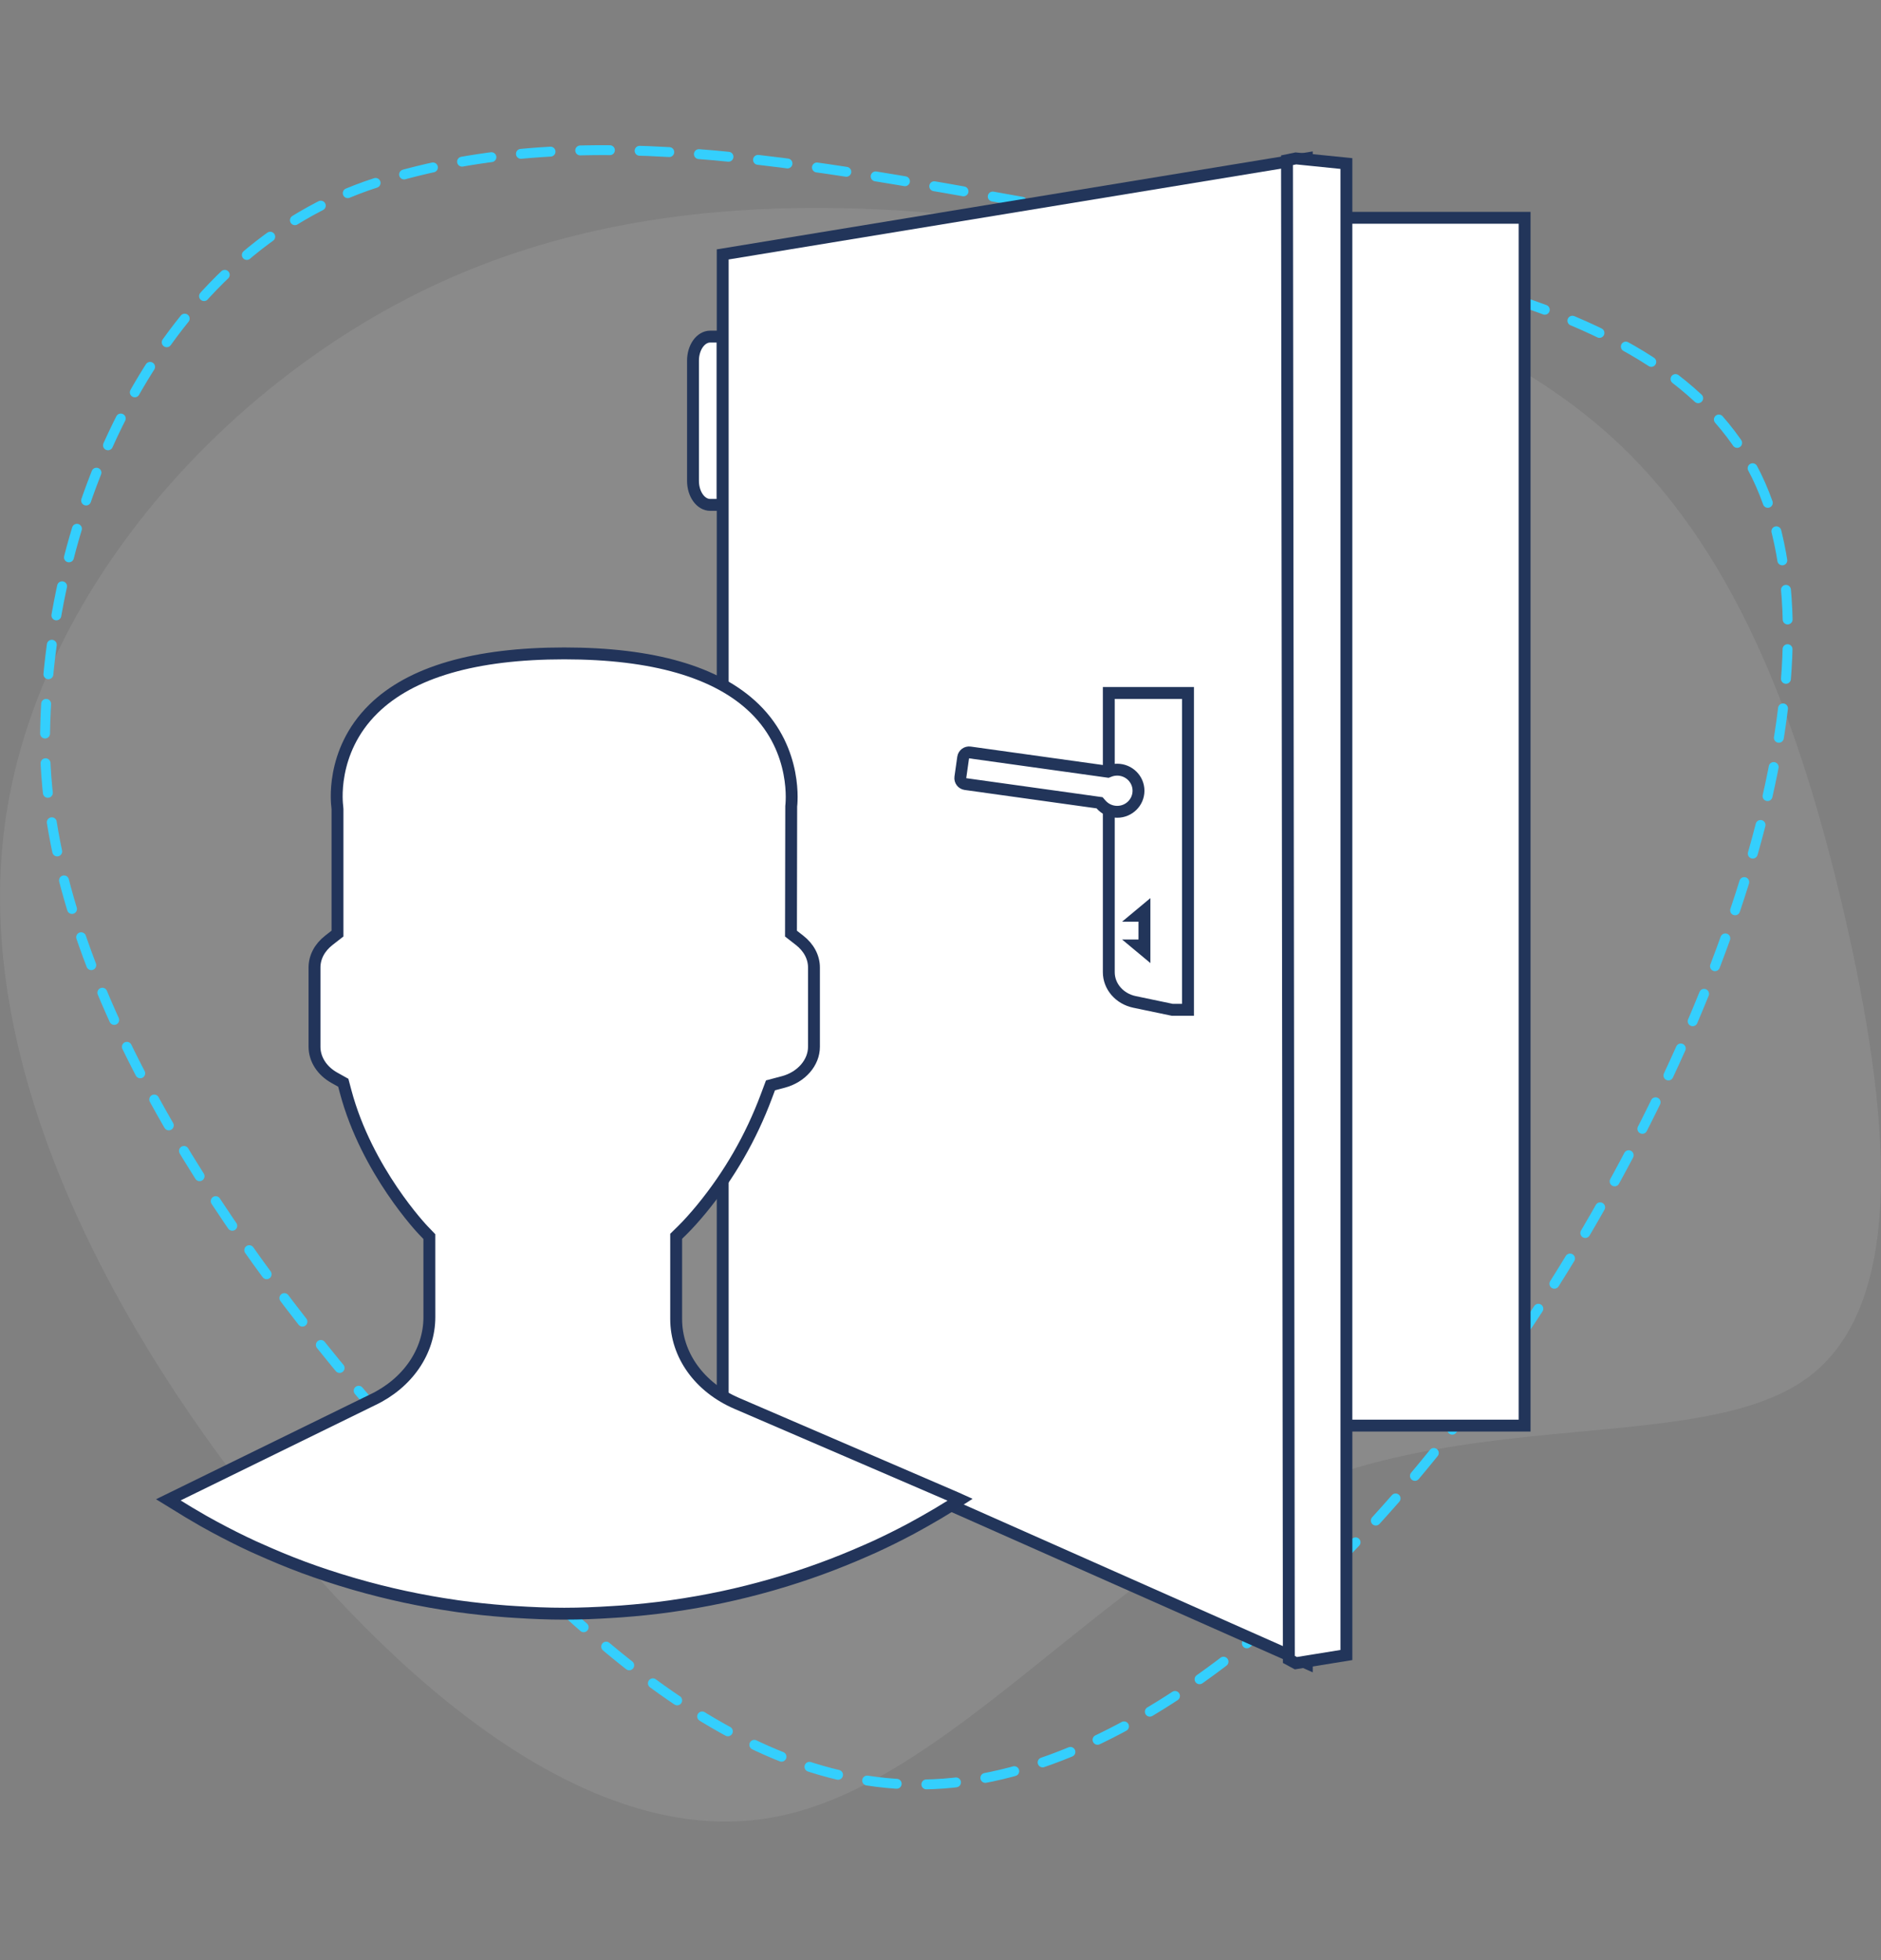 <svg xmlns="http://www.w3.org/2000/svg" xmlns:xlink="http://www.w3.org/1999/xlink" width="190px" height="198px" viewBox="0 0 190 198" version="1.1" class="icon-advantages">
    <rect x="0" y="0" width="190" height="198" fill="#808080" stroke="none"/>
    <title>gosc</title>
    <g id="Page-2" stroke="none" stroke-width="1" fill="none" fill-rule="evenodd">
        <g id="Jak-to-działa" transform="translate(-1447, -3462)">
            <g id="Group-20" transform="translate(1407, 3462)">
                <g id="Group-24" transform="translate(40, 0)">
                    <g id="gosc">
                        <g id="Wygoda_3" transform="translate(0, 15)">
                            <path d="M163.635,29.928 C175.854,41.553 182.077,59.081 186.393,77.754 C190.663,96.472 192.934,116.38 182.713,124.069 C172.493,131.758 149.69,127.227 130.52,135.602 C111.306,143.932 95.68,165.167 78.418,168.508 C61.112,171.895 42.215,157.387 26.271,137.433 C10.327,117.433 -2.664,91.896 0.47,68.417 C3.559,44.939 22.773,23.429 44.532,13.498 C66.335,3.567 90.638,5.168 111.942,8.83 C133.201,12.537 151.37,18.303 163.635,29.928 Z" id="Path" fill-opacity="0.08" fill="#FFFFFF"></path>
                            <path d="M177.409,33.027 C186.767,52.224 174.204,87.895 156.199,115.945 C138.256,143.957 114.931,164.307 94.303,165.219 C73.615,166.17 55.58,147.668 38.65,128.295 C21.675,108.908 4.142,82.401 4.554,59 C4.948,35.652 16.527,10.347 38.016,3.45 C59.506,-3.448 83.537,1.956 110.086,6.597 C136.652,11.185 167.991,13.868 177.409,33.027 Z" id="Path" stroke="#34CFFD" stroke-linecap="round" stroke-dasharray="3"></path>
                            <polygon id="Path" stroke="#22355A" stroke-width="1.2" fill="#FFFFFF" fill-rule="nonzero" points="112 7 154 7 154 129 112 129"></polygon>
                            <path d="M73,19 L71.739,19 C70.778,19 70,20.087 70,21.429 L70,33.571 C70,34.913 70.778,36 71.739,36 L73,36 L73,19 Z" id="Path" stroke="#22355A" stroke-width="1.2" fill="#FFFFFF"></path>
                            <polygon id="Path" stroke="#22355A" stroke-width="1.2" fill="#FFFFFF" points="132 1 73 10.699 73 126.828 132 153"></polygon>
                            <g id="user-(1)" transform="translate(17, 51)" fill="#FFFFFF" fill-rule="nonzero" stroke="#22345A" stroke-width="1.2">
                                <path d="M79.149,86.019 C78.233,86.592 77.301,87.147 76.356,87.677 C75.922,87.92 75.49,88.164 75.048,88.401 C73.812,89.06 72.556,89.687 71.273,90.273 C70.99,90.402 70.705,90.524 70.42,90.65 C67.472,91.951 64.423,93.07 61.29,93.979 C61.18,94.011 61.07,94.045 60.957,94.076 C59.316,94.546 57.654,94.963 55.974,95.322 C55.968,95.322 55.963,95.324 55.958,95.324 C54.262,95.685 52.545,95.985 50.817,96.231 C50.77,96.238 50.723,96.247 50.676,96.253 C49.05,96.481 47.412,96.646 45.768,96.77 C45.477,96.792 45.187,96.808 44.893,96.826 C43.268,96.932 41.635,97 39.993,97 C38.334,97 36.68,96.93 35.033,96.824 C34.748,96.806 34.463,96.79 34.18,96.768 C32.52,96.641 30.869,96.472 29.233,96.242 C29.159,96.231 29.086,96.219 29.013,96.208 C25.552,95.71 22.147,94.977 18.831,94.018 C18.729,93.988 18.624,93.957 18.522,93.928 C16.875,93.445 15.247,92.91 13.648,92.319 C13.637,92.315 13.624,92.31 13.614,92.306 C12.101,91.744 10.617,91.121 9.151,90.465 C8.96,90.379 8.766,90.298 8.578,90.21 C7.24,89.594 5.931,88.929 4.641,88.234 C4.259,88.026 3.879,87.817 3.502,87.605 C2.71,87.158 1.543,86.456 -2.92317281e-11,85.5 L20.6,75.414 C24.16,73.74 26.372,70.53 26.372,67.036 L26.369,58.911 L25.767,58.283 C25.71,58.227 20.05,52.294 17.912,44.261 L17.674,43.368 L16.781,42.869 C15.522,42.168 14.768,40.995 14.768,39.729 L14.768,31.733 C14.768,30.684 15.284,29.707 16.226,28.974 L17.09,28.301 L17.09,15.737 L17.066,15.441 C17.059,15.387 16.286,9.962 20.72,5.606 C24.505,1.888 30.992,0 39.993,0 C48.961,0 55.426,1.872 59.222,5.563 C63.651,9.874 62.926,15.4 62.921,15.446 L62.897,28.306 L63.761,28.978 C64.7,29.709 65.219,30.688 65.219,31.737 L65.219,39.734 C65.219,41.342 63.949,42.802 62.127,43.287 L60.826,43.632 L60.408,44.749 C58.863,48.883 56.665,52.703 53.874,56.1 C53.188,56.934 52.521,57.674 51.948,58.241 L51.299,58.879 L51.299,67.223 C51.299,70.86 53.644,74.131 57.418,75.755 L79.581,85.304 C79.723,85.365 79.861,85.428 80,85.491 C79.72,85.674 79.432,85.843 79.149,86.019 Z" id="Shape"></path>
                            </g>
                            <polygon id="Path" stroke="#22355A" stroke-width="1.2" fill="#FFFFFF" points="136 1.519 130.896 1 130 1.186 130.187 152.617 130.896 153 136 152.173"></polygon>
                            <path d="M120,55 L120,87 L118.403,87 L114.597,86.204 C113.078,85.887 112,84.641 112,83.203 L112,55 L120,55 Z" id="Path" stroke="#22355A" stroke-width="1.2" fill="#FFFFFF"></path>
                            <path d="M97.967,61.006 L111.911,62.951 L112.057,62.894 C112.307,62.796 112.574,62.745 112.849,62.745 C114.039,62.745 115,63.7 115,64.873 C115,66.046 114.039,67 112.849,67 C112.212,67 111.623,66.726 111.216,66.259 L111.068,66.089 L97.519,64.199 C97.518,64.199 97.518,64.199 97.517,64.198 C97.188,64.151 96.959,63.845 97.006,63.514 L97.288,61.52 C97.335,61.19 97.639,60.96 97.967,61.006 Z" id="Path" stroke="#22355A" stroke-width="1.2" fill="#FFFFFF"></path>
                            <path d="M115.6,79 L115.6,81 L115,80.5 C115.331,80.5 115.6,80.276 115.6,80 L115.6,79 Z M115.6,79 L115.6,78 C115.6,77.724 115.331,77.5 115,77.5 L115.6,77 L115.6,79 Z" id="Shape" stroke="#22355A" stroke-width="1.2" fill="#FFFFFF"></path>
                        </g>
                        <rect id="Rectangle" fill-opacity="0" fill="#FFFFFF" x="0" y="0" width="190" height="198"></rect>
                    </g>
                </g>
            </g>
        </g>
    </g>
</svg>
